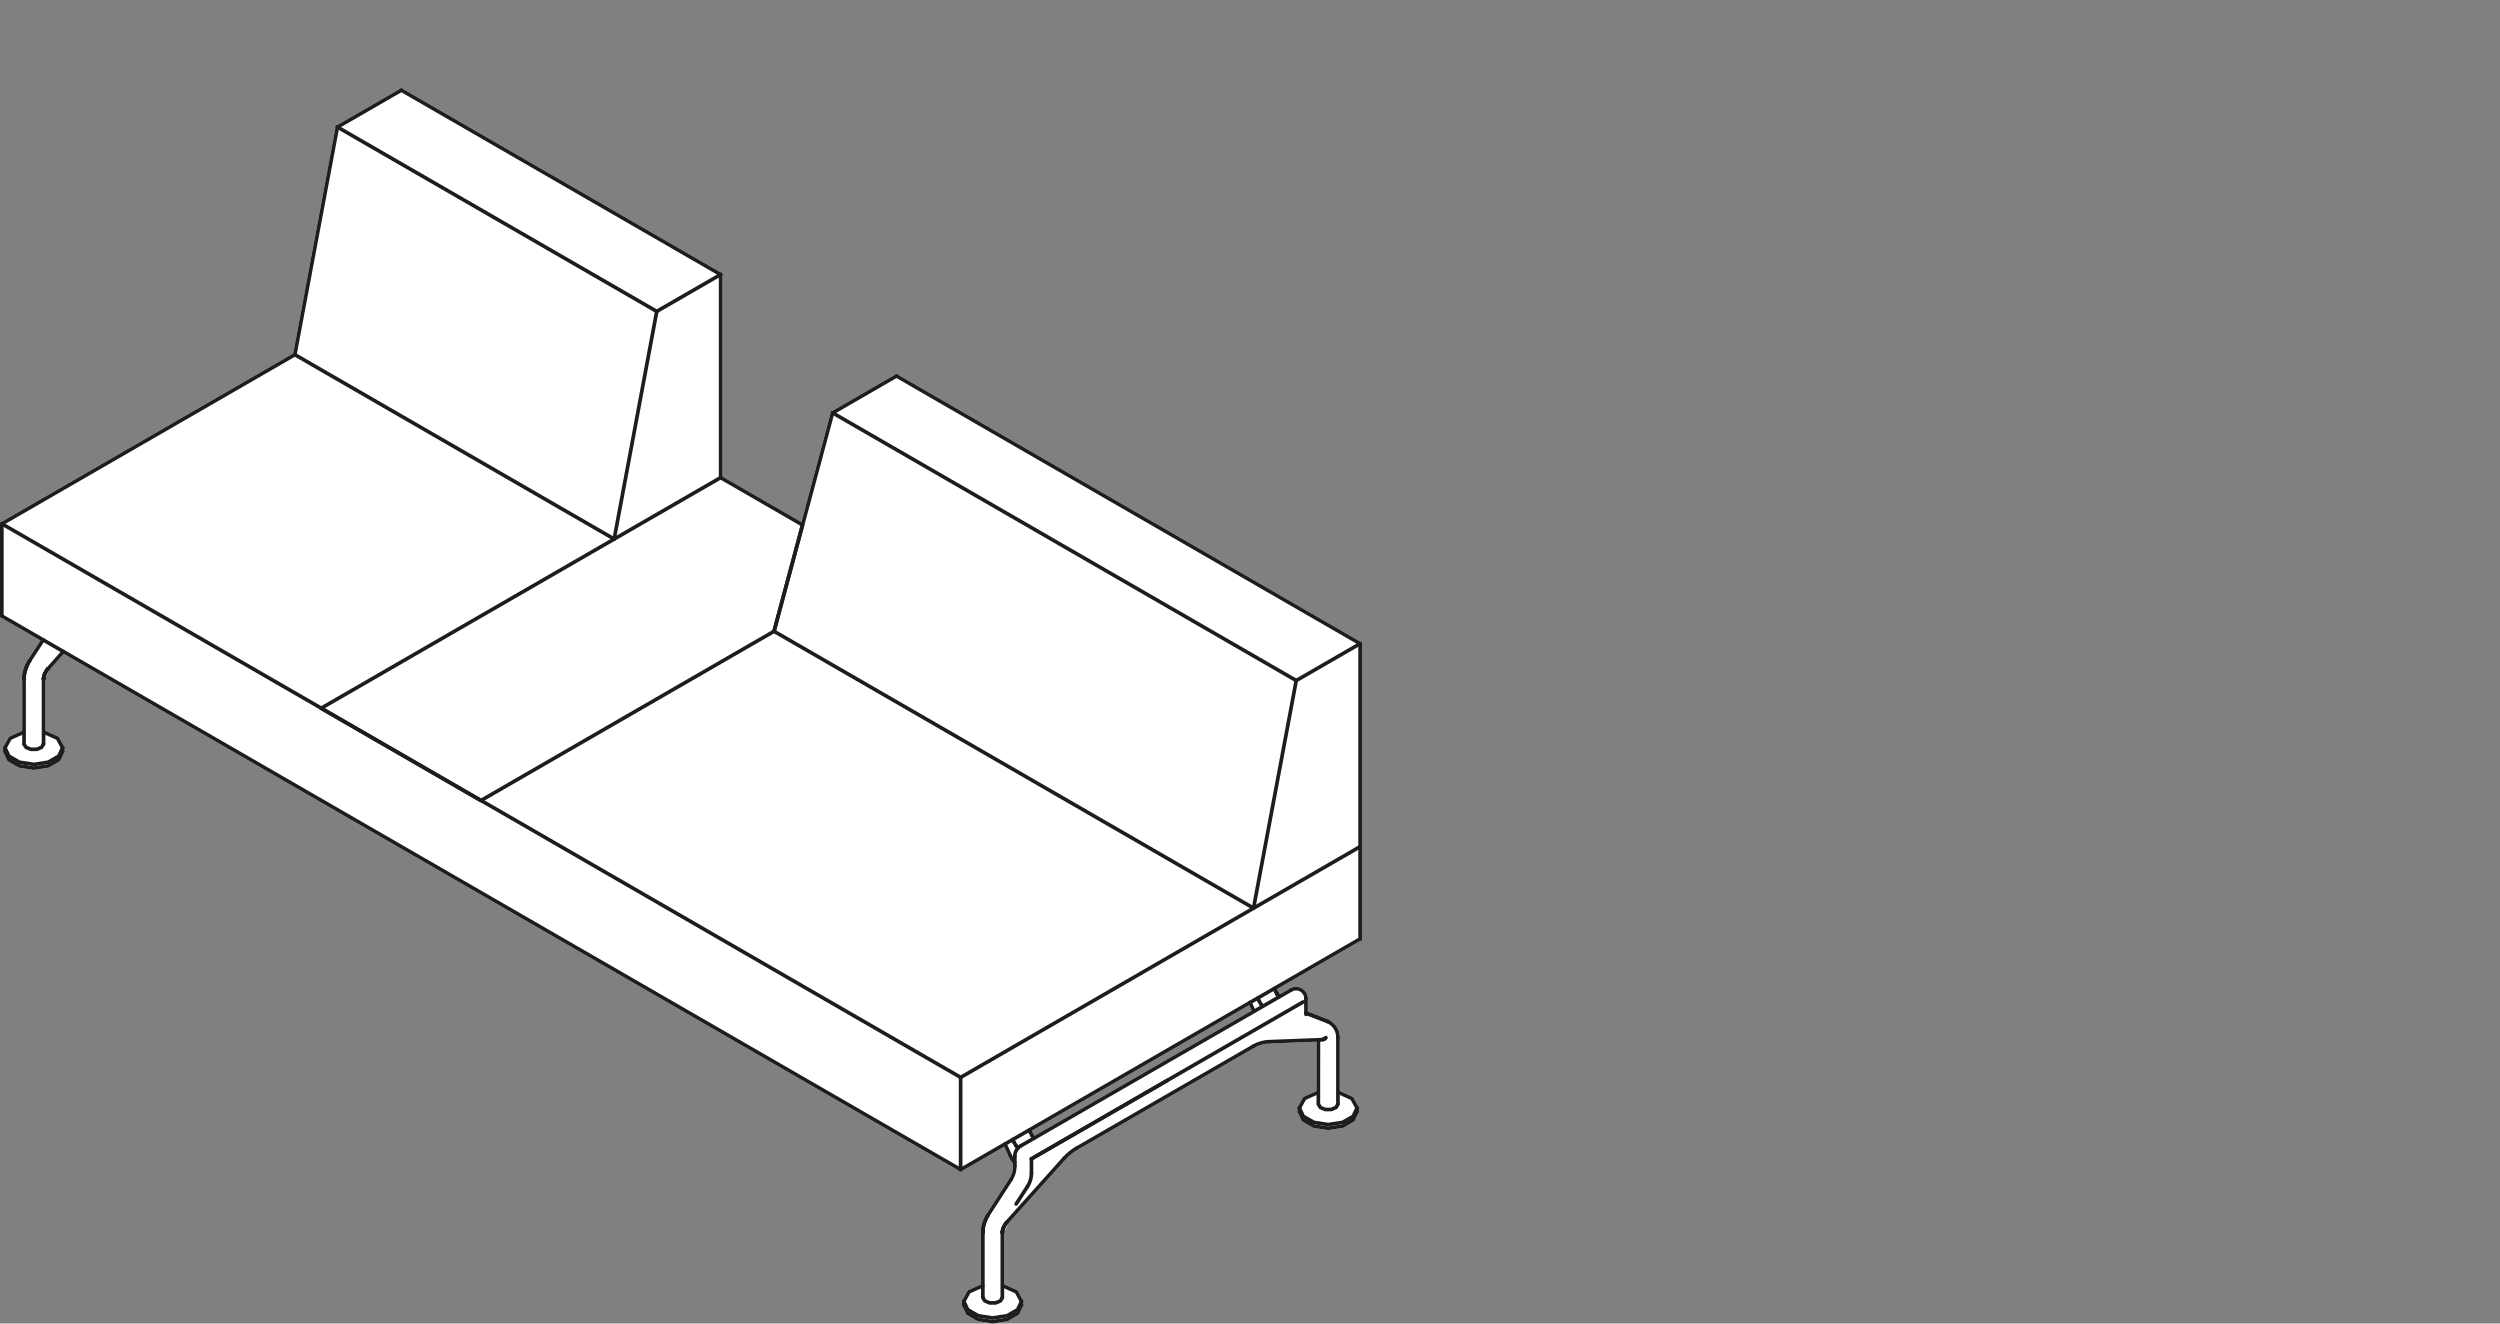 <?xml version="1.0" encoding="utf-8"?>
<!-- Generator: Adobe Illustrator 17.0.0, SVG Export Plug-In . SVG Version: 6.00 Build 0)  -->
<!DOCTYPE svg PUBLIC "-//W3C//DTD SVG 1.1//EN" "http://www.w3.org/Graphics/SVG/1.1/DTD/svg11.dtd">
<svg version="1.1" id="Livello_1" xmlns="http://www.w3.org/2000/svg" xmlns:xlink="http://www.w3.org/1999/xlink" x="0px" y="0px"
	 width="170px" height="90px" viewBox="0 0 170 90" enable-background="new 0 0 170 90" xml:space="preserve">
<rect x="0" y="0" width="170" height="90" fill="#808080" stroke="none"/>
<g>
	<path fill="#FFFFFF" d="M71.1-46.412c-0.001-0.014-0.003-0.026-0.009-0.039c-0.001-0.001,0-0.003-0.001-0.004
		c-0.001-0.003-0.005-0.003-0.006-0.005c-0.003-0.005-0.006-0.008-0.009-0.012c-0.003-0.004-0.005-0.008-0.009-0.012
		c-0.008-0.009-0.01-0.021-0.021-0.028L38.354-65.387c-0.006-0.003-0.012,0-0.018-0.002c-0.015-0.006-0.028-0.006-0.044-0.005
		c-0.016,0-0.03,0-0.045,0.006c-0.006,0.002-0.012-0.001-0.017,0.002l-4.362,2.518c-0.002,0.001-0.002,0.005-0.005,0.006
		c-0.008,0.005-0.011,0.015-0.018,0.022c-0.007,0.007-0.018,0.009-0.023,0.018c-0.003,0.005,0,0.011-0.002,0.017
		c-0.003,0.007-0.008,0.011-0.009,0.018c0,0.002-0.003,0.003-0.003,0.005l-1.453,7.768l-4.899-2.828
		c-0.039-0.021-0.086-0.021-0.125,0L0.062-42.104c-0.004,0.003-0.003,0.009-0.007,0.012c-0.01,0.007-0.018,0.014-0.026,0.024
		c-0.004,0.005-0.01,0.005-0.013,0.01c-0.006,0.01-0.001,0.021-0.004,0.032C0.009-42.016,0-42.008,0-41.996v6.296
		c0,0.006,0.006,0.01,0.007,0.016c0.002,0.016,0.009,0.028,0.017,0.042c0.008,0.015,0.015,0.027,0.029,0.038
		c0.005,0.004,0.005,0.01,0.01,0.013l2.703,1.561l-0.83,1.274c-0.354,0.544-0.418,1.169-0.421,1.207v3.677
		c-0.79,0.193-1.303,0.638-1.303,1.162v0.253c0,0.707,0.92,1.262,2.094,1.262s2.094-0.555,2.094-1.262v-0.253
		c0-0.523-0.513-0.971-1.303-1.164l-0.001-3.522c0.001-0.003,0.04-0.357,0.288-0.637l0.964-1.084L43.61-10.447
		c0.001,0.002,0,0.005,0.001,0.008c0.023,0.04,0.065,0.062,0.108,0.062c0.021,0,0.043-0.006,0.062-0.017l2.906-1.678l0.301,0.667
		c0.001,0.001,0.003,0.001,0.003,0.002c0.001,0.002,0,0.004,0.001,0.006l0.13,0.241c0.001,0.003,0.005,0.002,0.007,0.004
		c0.002,0.003,0,0.006,0.002,0.009l0.159,0.225v0.187c0,0.302-0.087,0.596-0.249,0.849c0,0,0,0-0.001,0L45.49-7.486
		c-0.448,0.691-0.382,1.262-0.38,1.271v3.542c-0.787,0.193-1.298,0.638-1.298,1.16v0.253c0,0.707,0.92,1.262,2.094,1.262
		S48-0.555,48-1.262v-0.253c0-0.523-0.515-0.974-1.308-1.166v-3.535c-0.001-0.012-0.008-0.296,0.286-0.625l3.907-4.356
		c0.229-0.255,0.497-0.472,0.795-0.645l12.091-6.979c0.297-0.173,0.636-0.271,0.98-0.283c0,0,0,0,0,0l3.259-0.127l-0.005,3.361
		c-0.785,0.194-1.294,0.637-1.294,1.158v0.254c0,0.707,0.92,1.262,2.094,1.262s2.093-0.555,2.093-1.262v-0.254
		c0-0.523-0.513-0.972-1.305-1.164v-3.659c0-0.49-0.281-0.931-0.713-1.154c-0.01-0.009-0.015-0.022-0.028-0.027l-0.771-0.301
		l-0.328-0.127l-0.341-0.133v-0.902c0-0.441-0.358-0.8-0.8-0.8c-0.141,0-0.278,0.037-0.399,0.107l-1.945,1.121l-0.169-0.377
		l6.946-4.011c0.005-0.003,0.006-0.01,0.01-0.013c0.014-0.01,0.02-0.023,0.029-0.038c0.008-0.014,0.015-0.026,0.017-0.042
		c0.001-0.006,0.007-0.01,0.007-0.016v-6.292v-13.856C71.107-46.401,71.101-46.405,71.1-46.412z M47.762-12.233
		c-0.06,0.035-0.112,0.079-0.162,0.125l-0.162-0.396l15.972-9.223l0.168,0.376L47.762-12.233z"/>
	
		<path fill="none" stroke="#1D1D1B" stroke-width="0.25" stroke-linecap="round" stroke-linejoin="round" stroke-miterlimit="2.818" d="
		M47.875-1.262c0,0.628-0.881,1.137-1.969,1.137c-1.087,0-1.968-0.509-1.968-1.137l0,0"/>
</g>
<g>
	<path fill="#FFFFFF" d="M92.608,43.753c-0.001-0.011-0.004-0.019-0.008-0.03c-0.002-0.006,0.001-0.012-0.002-0.017
		c-0.003-0.005-0.01-0.005-0.013-0.01c-0.007-0.009-0.013-0.016-0.022-0.023c-0.005-0.004-0.005-0.01-0.01-0.013L61.023,25.457
		c-0.006-0.003-0.012,0-0.018-0.002c-0.015-0.006-0.028-0.006-0.044-0.006c-0.016,0-0.03,0-0.045,0.006
		c-0.006,0.002-0.012-0.001-0.018,0.002l-4.345,2.509c-0.01,0.006-0.012,0.018-0.02,0.027c-0.008,0.008-0.02,0.009-0.026,0.019
		c-0.003,0.005,0,0.011-0.002,0.017c-0.002,0.005-0.009,0.008-0.01,0.013v0l-2,7.461l-5.366-3.098V18.667
		c0-0.006-0.006-0.01-0.007-0.016c-0.001-0.011-0.004-0.019-0.008-0.03c-0.002-0.006,0.001-0.012-0.002-0.017
		c-0.003-0.005-0.01-0.005-0.013-0.01c-0.007-0.009-0.013-0.015-0.022-0.022c-0.005-0.004-0.005-0.01-0.01-0.013L27.354,6.022
		c-0.006-0.003-0.012,0-0.018-0.002c-0.015-0.006-0.028-0.006-0.044-0.006s-0.03,0-0.045,0.006
		c-0.006,0.002-0.012-0.001-0.018,0.002l-4.347,2.509c-0.002,0.001-0.002,0.005-0.005,0.006c-0.009,0.006-0.012,0.016-0.019,0.023
		c-0.007,0.007-0.017,0.008-0.022,0.017c-0.003,0.005,0,0.011-0.002,0.017c-0.003,0.006-0.008,0.011-0.009,0.018
		c0,0.002-0.003,0.003-0.003,0.005l-2.885,15.42L0.063,35.509c-0.005,0.003-0.006,0.01-0.01,0.013
		c-0.009,0.007-0.015,0.013-0.022,0.022c-0.004,0.005-0.01,0.005-0.014,0.01c-0.003,0.005,0,0.011-0.002,0.017
		c-0.004,0.01-0.006,0.019-0.008,0.03C0.006,35.607,0,35.611,0,35.617v6.273c0,0.006,0.006,0.01,0.007,0.016
		c0.002,0.016,0.009,0.028,0.018,0.042c0.008,0.014,0.015,0.027,0.028,0.037c0.005,0.004,0.005,0.01,0.01,0.013l2.693,1.555
		l-0.826,1.269c-0.002,0.003,0,0.007-0.002,0.011c0,0.001-0.001,0.001-0.001,0.001l-0.037,0.063c0,0,0,0,0,0l-0.047,0.07
		c-0.002,0.003,0,0.007-0.002,0.01c-0.002,0.003-0.006,0.004-0.008,0.007L1.798,45.06l-0.037,0.063
		c-0.001,0.002,0,0.004-0.001,0.006c-0.001,0.002-0.004,0.002-0.005,0.004l-0.036,0.076c-0.001,0.001,0,0.003,0,0.004
		c-0.001,0.002-0.003,0.002-0.003,0.003l-0.029,0.076c-0.001,0.002,0.001,0.005,0,0.007c-0.002,0.003-0.006,0.004-0.007,0.008
		L1.652,45.39l-0.029,0.083c0,0.001,0,0.002,0,0.002c0,0.001-0.002,0.001-0.002,0.002l-0.023,0.076L1.574,45.63
		c-0.001,0.002,0.001,0.004,0.001,0.006c0,0.002-0.003,0.002-0.003,0.004l-0.018,0.082c0,0.002,0.001,0.003,0.001,0.004
		c0,0.002-0.002,0.002-0.002,0.004l-0.012,0.076l-0.012,0.077L1.517,45.96c-0.001,0.003,0.003,0.006,0.002,0.009
		c0,0.003-0.004,0.006-0.004,0.009v0.032l0,0.002c-0.001,0.005-0.006,0.008-0.006,0.014v0.063v0.035v0.041v0.035v3.496l-0.871,0.386
		c-0.025,0.011-0.046,0.03-0.059,0.055l-0.354,0.649c-0.002,0.003,0,0.007-0.001,0.01c-0.004,0.01-0.004,0.019-0.006,0.029
		c-0.001,0.008-0.009,0.013-0.009,0.021V51.1c0,0.01,0.008,0.016,0.011,0.025c0.002,0.009-0.003,0.018,0.001,0.027l0.263,0.566
		c0.011,0.023,0.028,0.043,0.051,0.056l0.718,0.415c0.013,0.008,0.028,0.013,0.043,0.016l0.981,0.15
		c0.006,0.001,0.013,0.002,0.019,0.002s0.013-0.001,0.019-0.002l0.981-0.15c0.015-0.003,0.03-0.008,0.043-0.016l0.718-0.415
		c0.022-0.013,0.04-0.032,0.051-0.056l0.263-0.566c0.004-0.009-0.001-0.018,0.001-0.027c0.002-0.009,0.011-0.015,0.011-0.025v-0.252
		c0-0.008-0.007-0.013-0.009-0.021c-0.002-0.011-0.001-0.02-0.006-0.029c-0.001-0.003,0.001-0.007-0.001-0.01l-0.347-0.644
		C4.01,50.121,3.99,50.102,3.965,50.09l-0.878-0.398v-3.485v-0.034l0.004-0.031c0-0.002-0.002-0.004-0.002-0.006
		c0-0.002,0.002-0.002,0.002-0.004l0.003-0.032l0.256-0.546c0-0.001,0-0.002,0-0.002c0.006-0.005,0.015-0.003,0.021-0.009l0.96-1.08
		l60.928,35.179c0.02,0.011,0.041,0.017,0.062,0.017s0.043-0.006,0.062-0.017l2.895-1.672l0.3,0.663
		c0.001,0.001,0.003,0.001,0.003,0.002c0.001,0.002,0,0.004,0.001,0.006l0.13,0.241c0.001,0.003,0.005,0.002,0.007,0.004
		c0.002,0.003,0,0.006,0.002,0.009l0.158,0.223v0.188c0,0.301-0.086,0.593-0.249,0.845l-1.545,2.387
		c-0.001,0.001,0,0.003-0.001,0.005c-0.001,0.002-0.004,0.002-0.005,0.004l-0.041,0.076c0,0,0,0.001,0,0.001l-0.039,0.066
		c0,0.001,0,0.001,0,0.002c-0.001,0.001-0.002,0.001-0.003,0.002l-0.041,0.076c-0.001,0.001,0,0.003,0,0.005
		c-0.001,0.001-0.002,0.001-0.003,0.002l-0.035,0.076c-0.001,0.002,0,0.003,0,0.005c-0.001,0.001-0.002,0.002-0.003,0.003
		l-0.029,0.076c-0.001,0.002,0.001,0.004,0,0.006c-0.002,0.004-0.006,0.005-0.008,0.009l-0.029,0.082c0,0,0,0,0,0.001l-0.028,0.075
		c-0.001,0.002,0.001,0.004,0,0.006c-0.001,0.002-0.003,0.002-0.003,0.004l-0.023,0.082c0,0,0,0,0,0l-0.022,0.073
		c0,0.001,0.001,0.003,0,0.004c-0.001,0.002-0.003,0.003-0.003,0.005l-0.018,0.076c0,0.002,0.001,0.004,0.001,0.006
		c0,0.002-0.003,0.003-0.003,0.005l-0.012,0.081c0,0,0,0,0,0l-0.012,0.077l-0.012,0.076c-0.001,0.004,0.003,0.006,0.003,0.01
		c0,0.003-0.004,0.005-0.004,0.009v0.025l-0.006,0.076c0,0.002,0.002,0.003,0.002,0.005c0,0.002-0.002,0.003-0.002,0.004v0.029
		v0.041v0.041v3.496l-0.866,0.385c-0.025,0.011-0.046,0.03-0.059,0.055L65.43,88.43c-0.002,0.003,0,0.006-0.001,0.009
		c-0.005,0.01-0.004,0.019-0.006,0.03c-0.001,0.008-0.009,0.013-0.009,0.021v0.253c0,0.01,0.008,0.016,0.011,0.026
		c0.002,0.009-0.003,0.018,0.001,0.027l0.264,0.566c0.011,0.023,0.028,0.043,0.051,0.056l0.718,0.414
		c0.014,0.008,0.028,0.013,0.043,0.015l0.98,0.152C67.488,89.999,67.494,90,67.501,90s0.013-0.001,0.02-0.002l0.981-0.152
		c0.015-0.002,0.029-0.007,0.043-0.015l0.718-0.414c0.022-0.013,0.04-0.032,0.051-0.056l0.263-0.566
		c0.004-0.009-0.001-0.018,0.001-0.027c0.002-0.009,0.011-0.016,0.011-0.026v-0.253c0-0.008-0.007-0.013-0.009-0.021
		c-0.002-0.01-0.001-0.019-0.005-0.029c-0.001-0.003,0.001-0.007-0.001-0.01l-0.347-0.643c-0.014-0.023-0.034-0.043-0.059-0.055
		l-0.883-0.4v-3.481v-0.03l0.005-0.034c0-0.001-0.001-0.002-0.001-0.004l0.293-0.613l3.882-4.329
		c0.23-0.256,0.496-0.472,0.792-0.642l12.048-6.956c0.297-0.171,0.635-0.269,0.977-0.282l3.247-0.126l-0.005,3.357l-0.862,0.384
		c-0.025,0.011-0.046,0.03-0.059,0.055l-0.354,0.649c-0.002,0.003,0,0.006-0.001,0.009c-0.005,0.01-0.004,0.019-0.006,0.03
		c-0.001,0.008-0.009,0.013-0.009,0.021v0.252c0,0.01,0.008,0.016,0.011,0.026c0.002,0.009-0.003,0.018,0.001,0.027l0.263,0.566
		c0.011,0.023,0.028,0.043,0.051,0.056l0.718,0.414c0.014,0.008,0.028,0.013,0.043,0.015l0.98,0.152
		c0.007,0.001,0.013,0.002,0.02,0.002s0.013-0.001,0.02-0.002l0.981-0.152c0.015-0.002,0.029-0.007,0.043-0.015l0.718-0.414
		c0.022-0.013,0.04-0.032,0.051-0.056l0.263-0.566c0.004-0.009-0.001-0.018,0.001-0.027c0.002-0.009,0.011-0.016,0.011-0.026V75.34
		c0-0.008-0.007-0.013-0.009-0.021c-0.002-0.01-0.001-0.019-0.005-0.029c-0.001-0.003,0.001-0.007-0.001-0.01l-0.347-0.644
		c-0.014-0.023-0.034-0.043-0.059-0.055l-0.881-0.399v-3.65c0-0.488-0.279-0.927-0.71-1.15c-0.01-0.009-0.015-0.022-0.029-0.027
		l-1.435-0.558V67.9c0-0.439-0.358-0.798-0.798-0.798c-0.14,0-0.277,0.037-0.398,0.106l-0.716,0.413l-0.033-0.043l-0.078-0.127
		c-0.001-0.001-0.003-0.001-0.004-0.003l-0.058-0.113c0,0,0-0.001,0-0.001l-0.031-0.069l5.736-3.312
		c0.005-0.003,0.006-0.01,0.01-0.013c0.014-0.01,0.02-0.023,0.029-0.038c0.008-0.014,0.015-0.026,0.017-0.042
		c0.001-0.006,0.007-0.01,0.007-0.016V57.57V43.769C92.614,43.762,92.609,43.759,92.608,43.753z M70.348,77.233l-0.073-0.096
		l-0.092-0.179c0,0,0-0.001,0-0.001l-0.03-0.067l14.79-8.542l0.167,0.374L70.348,77.233z"/>
	<g id="INSERT_60_">
		<g id="LINE_3339_">
			
				<line fill="none" stroke="#1D1D1B" stroke-width="0.25" stroke-linecap="round" stroke-linejoin="round" stroke-miterlimit="10" x1="2.034" y1="44.892" x2="2.933" y2="43.511"/>
		</g>
		<g id="LINE_3340_">
			
				<line fill="none" stroke="#1D1D1B" stroke-width="0.25" stroke-linecap="round" stroke-linejoin="round" stroke-miterlimit="10" x1="1.635" y1="46.201" x2="1.635" y2="46.166"/>
		</g>
		<g id="LINE_3341_">
			
				<line fill="none" stroke="#1D1D1B" stroke-width="0.25" stroke-linecap="round" stroke-linejoin="round" stroke-miterlimit="10" x1="1.635" y1="46.166" x2="1.635" y2="46.09"/>
		</g>
		<g id="LINE_3342_">
			
				<line fill="none" stroke="#1D1D1B" stroke-width="0.25" stroke-linecap="round" stroke-linejoin="round" stroke-miterlimit="10" x1="1.77" y1="45.432" x2="1.74" y2="45.514"/>
		</g>
		<g id="LINE_3343_">
			
				<line fill="none" stroke="#1D1D1B" stroke-width="0.25" stroke-linecap="round" stroke-linejoin="round" stroke-miterlimit="10" x1="1.87" y1="45.185" x2="1.834" y2="45.262"/>
		</g>
		<g id="LINE_3344_">
			
				<line fill="none" stroke="#1D1D1B" stroke-width="0.25" stroke-linecap="round" stroke-linejoin="round" stroke-miterlimit="10" x1="1.799" y1="45.35" x2="1.805" y2="45.338"/>
		</g>
		<g id="LINE_3345_">
			
				<line fill="none" stroke="#1D1D1B" stroke-width="0.25" stroke-linecap="round" stroke-linejoin="round" stroke-miterlimit="10" x1="1.799" y1="45.35" x2="1.77" y2="45.432"/>
		</g>
		<g id="LINE_3346_">
			
				<line fill="none" stroke="#1D1D1B" stroke-width="0.25" stroke-linecap="round" stroke-linejoin="round" stroke-miterlimit="10" x1="1.87" y1="45.185" x2="1.911" y2="45.115"/>
		</g>
		<g id="LINE_3347_">
			
				<line fill="none" stroke="#1D1D1B" stroke-width="0.25" stroke-linecap="round" stroke-linejoin="round" stroke-miterlimit="10" x1="1.946" y1="45.039" x2="1.911" y2="45.115"/>
		</g>
		<g id="LINE_3348_">
			
				<line fill="none" stroke="#1D1D1B" stroke-width="0.25" stroke-linecap="round" stroke-linejoin="round" stroke-miterlimit="10" x1="2.034" y1="44.898" x2="1.993" y2="44.968"/>
		</g>
		<g id="LINE_3349_">
			
				<line fill="none" stroke="#1D1D1B" stroke-width="0.25" stroke-linecap="round" stroke-linejoin="round" stroke-miterlimit="10" x1="1.946" y1="45.039" x2="1.993" y2="44.968"/>
		</g>
		<g id="LINE_3350_">
			
				<line fill="none" stroke="#1D1D1B" stroke-width="0.25" stroke-linecap="round" stroke-linejoin="round" stroke-miterlimit="10" x1="1.635" y1="46.166" x2="1.635" y2="46.125"/>
		</g>
		<g id="LINE_3351_">
			
				<line fill="none" stroke="#1D1D1B" stroke-width="0.25" stroke-linecap="round" stroke-linejoin="round" stroke-miterlimit="10" x1="1.64" y1="46.014" x2="1.635" y2="46.09"/>
		</g>
		<g id="LINE_3352_">
			
				<line fill="none" stroke="#1D1D1B" stroke-width="0.25" stroke-linecap="round" stroke-linejoin="round" stroke-miterlimit="10" x1="1.64" y1="45.978" x2="1.64" y2="46.014"/>
		</g>
		<g id="LINE_3353_">
			
				<line fill="none" stroke="#1D1D1B" stroke-width="0.25" stroke-linecap="round" stroke-linejoin="round" stroke-miterlimit="10" x1="1.652" y1="45.902" x2="1.64" y2="45.978"/>
		</g>
		<g id="LINE_3354_">
			
				<line fill="none" stroke="#1D1D1B" stroke-width="0.25" stroke-linecap="round" stroke-linejoin="round" stroke-miterlimit="10" x1="1.664" y1="45.826" x2="1.652" y2="45.902"/>
		</g>
		<g id="LINE_3355_">
			
				<line fill="none" stroke="#1D1D1B" stroke-width="0.25" stroke-linecap="round" stroke-linejoin="round" stroke-miterlimit="10" x1="1.676" y1="45.749" x2="1.664" y2="45.826"/>
		</g>
		<g id="LINE_3356_">
			
				<line fill="none" stroke="#1D1D1B" stroke-width="0.25" stroke-linecap="round" stroke-linejoin="round" stroke-miterlimit="10" x1="1.693" y1="45.667" x2="1.676" y2="45.749"/>
		</g>
		<g id="LINE_3357_">
			
				<line fill="none" stroke="#1D1D1B" stroke-width="0.25" stroke-linecap="round" stroke-linejoin="round" stroke-miterlimit="10" x1="1.717" y1="45.591" x2="1.693" y2="45.667"/>
		</g>
		<g id="LINE_3358_">
			
				<line fill="none" stroke="#1D1D1B" stroke-width="0.25" stroke-linecap="round" stroke-linejoin="round" stroke-miterlimit="10" x1="1.717" y1="45.591" x2="1.74" y2="45.514"/>
		</g>
		<g id="LINE_3359_">
			
				<line fill="none" stroke="#1D1D1B" stroke-width="0.25" stroke-linecap="round" stroke-linejoin="round" stroke-miterlimit="10" x1="1.805" y1="45.338" x2="1.834" y2="45.262"/>
		</g>
		<g id="LINE_3360_">
			
				<line fill="none" stroke="#1D1D1B" stroke-width="0.25" stroke-linecap="round" stroke-linejoin="round" stroke-miterlimit="10" x1="1.635" y1="46.026" x2="1.635" y2="50.592"/>
		</g>
		<g id="LINE_3361_">
			
				<line fill="none" stroke="#1D1D1B" stroke-width="0.25" stroke-linecap="round" stroke-linejoin="round" stroke-miterlimit="10" x1="2.962" y1="46.166" x2="2.962" y2="50.592"/>
		</g>
		<g id="LINE_3362_">
			
				<line fill="none" stroke="#1D1D1B" stroke-width="0.25" stroke-linecap="round" stroke-linejoin="round" stroke-miterlimit="10" x1="2.968" y1="46.125" x2="2.968" y2="46.113"/>
		</g>
		<g id="LINE_3363_">
			
				<line fill="none" stroke="#1D1D1B" stroke-width="0.25" stroke-linecap="round" stroke-linejoin="round" stroke-miterlimit="10" x1="2.962" y1="46.166" x2="2.962" y2="46.16"/>
		</g>
		<g id="LINE_3364_">
			
				<line fill="none" stroke="#1D1D1B" stroke-width="0.25" stroke-linecap="round" stroke-linejoin="round" stroke-miterlimit="10" x1="2.962" y1="46.166" x2="2.968" y2="46.125"/>
		</g>
		<g id="LINE_3365_">
			
				<line fill="none" stroke="#1D1D1B" stroke-width="0.25" stroke-linecap="round" stroke-linejoin="round" stroke-miterlimit="10" x1="3.238" y1="45.502" x2="3.267" y2="45.467"/>
		</g>
		<g id="LINE_3366_">
			
				<line fill="none" stroke="#1D1D1B" stroke-width="0.25" stroke-linecap="round" stroke-linejoin="round" stroke-miterlimit="10" x1="3.179" y1="45.585" x2="3.209" y2="45.538"/>
		</g>
		<g id="LINE_3367_">
			
				<line fill="none" stroke="#1D1D1B" stroke-width="0.25" stroke-linecap="round" stroke-linejoin="round" stroke-miterlimit="10" x1="3.209" y1="45.538" x2="3.244" y2="45.497"/>
		</g>
		<g id="LINE_3368_">
			
				<line fill="none" stroke="#1D1D1B" stroke-width="0.25" stroke-linecap="round" stroke-linejoin="round" stroke-miterlimit="10" x1="3.244" y1="45.497" x2="3.238" y2="45.508"/>
		</g>
		<g id="LINE_3369_">
			
				<line fill="none" stroke="#1D1D1B" stroke-width="0.25" stroke-linecap="round" stroke-linejoin="round" stroke-miterlimit="10" x1="3.144" y1="45.632" x2="3.179" y2="45.585"/>
		</g>
		<g id="LINE_3370_">
			
				<line fill="none" stroke="#1D1D1B" stroke-width="0.25" stroke-linecap="round" stroke-linejoin="round" stroke-miterlimit="10" x1="3.115" y1="45.685" x2="3.144" y2="45.632"/>
		</g>
		<g id="LINE_3371_">
			
				<line fill="none" stroke="#1D1D1B" stroke-width="0.25" stroke-linecap="round" stroke-linejoin="round" stroke-miterlimit="10" x1="3.115" y1="45.685" x2="3.091" y2="45.732"/>
		</g>
		<g id="LINE_3372_">
			
				<line fill="none" stroke="#1D1D1B" stroke-width="0.25" stroke-linecap="round" stroke-linejoin="round" stroke-miterlimit="10" x1="3.091" y1="45.732" x2="3.062" y2="45.784"/>
		</g>
		<g id="LINE_3373_">
			
				<line fill="none" stroke="#1D1D1B" stroke-width="0.25" stroke-linecap="round" stroke-linejoin="round" stroke-miterlimit="10" x1="3.062" y1="45.784" x2="3.038" y2="45.837"/>
		</g>
		<g id="LINE_3374_">
			
				<line fill="none" stroke="#1D1D1B" stroke-width="0.25" stroke-linecap="round" stroke-linejoin="round" stroke-miterlimit="10" x1="3.038" y1="45.837" x2="3.044" y2="45.826"/>
		</g>
		<g id="LINE_3375_">
			
				<line fill="none" stroke="#1D1D1B" stroke-width="0.25" stroke-linecap="round" stroke-linejoin="round" stroke-miterlimit="10" x1="3.027" y1="45.873" x2="3.038" y2="45.837"/>
		</g>
		<g id="LINE_3376_">
			
				<line fill="none" stroke="#1D1D1B" stroke-width="0.25" stroke-linecap="round" stroke-linejoin="round" stroke-miterlimit="10" x1="3.009" y1="45.925" x2="3.027" y2="45.873"/>
		</g>
		<g id="LINE_3377_">
			
				<line fill="none" stroke="#1D1D1B" stroke-width="0.25" stroke-linecap="round" stroke-linejoin="round" stroke-miterlimit="10" x1="3.009" y1="45.925" x2="2.991" y2="45.972"/>
		</g>
		<g id="LINE_3378_">
			
				<line fill="none" stroke="#1D1D1B" stroke-width="0.25" stroke-linecap="round" stroke-linejoin="round" stroke-miterlimit="10" x1="2.991" y1="45.972" x2="2.98" y2="46.019"/>
		</g>
		<g id="LINE_3379_">
			
				<line fill="none" stroke="#1D1D1B" stroke-width="0.25" stroke-linecap="round" stroke-linejoin="round" stroke-miterlimit="10" x1="2.98" y1="46.019" x2="2.974" y2="46.066"/>
		</g>
		<g id="LINE_3380_">
			
				<line fill="none" stroke="#1D1D1B" stroke-width="0.25" stroke-linecap="round" stroke-linejoin="round" stroke-miterlimit="10" x1="2.974" y1="46.066" x2="2.968" y2="46.119"/>
		</g>
		<g id="LINE_3381_">
			
				<line fill="none" stroke="#1D1D1B" stroke-width="0.25" stroke-linecap="round" stroke-linejoin="round" stroke-miterlimit="10" x1="2.968" y1="46.119" x2="2.968" y2="46.084"/>
		</g>
		<g id="LINE_3382_">
			
				<line fill="none" stroke="#1D1D1B" stroke-width="0.25" stroke-linecap="round" stroke-linejoin="round" stroke-miterlimit="10" x1="2.962" y1="46.166" x2="2.962" y2="46.207"/>
		</g>
		<g id="LINE_3383_">
			
				<line fill="none" stroke="#1D1D1B" stroke-width="0.25" stroke-linecap="round" stroke-linejoin="round" stroke-miterlimit="10" x1="3.279" y1="45.461" x2="4.307" y2="44.304"/>
		</g>
		<g id="LINE_3384_">
			
				<line fill="none" stroke="#1D1D1B" stroke-width="0.25" stroke-linecap="round" stroke-linejoin="round" stroke-miterlimit="10" x1="65.323" y1="79.535" x2="0.125" y2="41.89"/>
		</g>
		<g id="LINE_3385_">
			
				<line fill="none" stroke="#1D1D1B" stroke-width="0.25" stroke-linecap="round" stroke-linejoin="round" stroke-miterlimit="10" x1="0.125" y1="41.89" x2="0.125" y2="35.617"/>
		</g>
		<g id="LINE_3386_">
			
				<line fill="none" stroke="#1D1D1B" stroke-width="0.25" stroke-linecap="round" stroke-linejoin="round" stroke-miterlimit="10" x1="0.125" y1="35.617" x2="20.049" y2="24.116"/>
		</g>
		<g id="LINE_3387_">
			
				<line fill="none" stroke="#1D1D1B" stroke-width="0.25" stroke-linecap="round" stroke-linejoin="round" stroke-miterlimit="10" x1="65.323" y1="73.262" x2="0.125" y2="35.617"/>
		</g>
		<g id="LINE_3388_">
			
				<line fill="none" stroke="#1D1D1B" stroke-width="0.25" stroke-linecap="round" stroke-linejoin="round" stroke-miterlimit="10" x1="22.944" y1="8.639" x2="44.659" y2="21.175"/>
		</g>
		<g id="LINE_3389_">
			
				<line fill="none" stroke="#1D1D1B" stroke-width="0.25" stroke-linecap="round" stroke-linejoin="round" stroke-miterlimit="10" x1="20.049" y1="24.116" x2="22.944" y2="8.639"/>
		</g>
		<g id="LINE_3390_">
			
				<line fill="none" stroke="#1D1D1B" stroke-width="0.25" stroke-linecap="round" stroke-linejoin="round" stroke-miterlimit="10" x1="41.764" y1="36.654" x2="20.049" y2="24.116"/>
		</g>
		<g id="LINE_3391_">
			
				<line fill="none" stroke="#1D1D1B" stroke-width="0.25" stroke-linecap="round" stroke-linejoin="round" stroke-miterlimit="10" x1="27.291" y1="6.131" x2="49.004" y2="18.667"/>
		</g>
		<g id="LINE_3392_">
			
				<line fill="none" stroke="#1D1D1B" stroke-width="0.25" stroke-linecap="round" stroke-linejoin="round" stroke-miterlimit="10" x1="22.944" y1="8.639" x2="27.291" y2="6.131"/>
		</g>
		<g id="POLYLINE_342_">
			
				<polyline fill="none" stroke="#1D1D1B" stroke-width="0.25" stroke-linecap="round" stroke-linejoin="round" stroke-miterlimit="10" points="
				4.26,50.847 3.997,51.414 3.279,51.829 2.298,51.98 1.317,51.829 0.599,51.414 0.337,50.847 			"/>
		</g>
		<g id="POLYLINE_343_">
			
				<polyline fill="none" stroke="#1D1D1B" stroke-width="0.25" stroke-linecap="round" stroke-linejoin="round" stroke-miterlimit="10" points="
				1.623,49.784 0.69,50.199 0.337,50.847 			"/>
		</g>
		<g id="POLYLINE_344_">
			
				<polyline fill="none" stroke="#1D1D1B" stroke-width="0.25" stroke-linecap="round" stroke-linejoin="round" stroke-miterlimit="10" points="
				4.26,50.847 3.913,50.204 2.995,49.788 			"/>
		</g>
		<g id="POLYLINE_345_">
			
				<polyline fill="none" stroke="#1D1D1B" stroke-width="0.25" stroke-linecap="round" stroke-linejoin="round" stroke-miterlimit="10" points="
				2.957,50.592 2.831,50.816 2.5,50.954 2.092,50.954 1.761,50.816 1.635,50.592 			"/>
		</g>
		<g id="LINE_3393_">
			
				<line fill="none" stroke="#1D1D1B" stroke-width="0.25" stroke-linecap="round" stroke-linejoin="round" stroke-miterlimit="10" x1="0.337" y1="50.847" x2="0.337" y2="51.1"/>
		</g>
		<g id="LINE_3394_">
			
				<line fill="none" stroke="#1D1D1B" stroke-width="0.25" stroke-linecap="round" stroke-linejoin="round" stroke-miterlimit="10" x1="4.26" y1="50.847" x2="4.26" y2="51.1"/>
		</g>
		<g id="POLYLINE_346_">
			
				<polyline fill="none" stroke="#1D1D1B" stroke-width="0.25" stroke-linecap="round" stroke-linejoin="round" stroke-miterlimit="10" points="
				4.26,51.1 3.997,51.666 3.279,52.081 2.298,52.233 1.317,52.081 0.599,51.666 0.337,51.1 			"/>
		</g>
		<g id="LINE_3395_">
			
				<line fill="none" stroke="#1D1D1B" stroke-width="0.25" stroke-linecap="round" stroke-linejoin="round" stroke-miterlimit="10" x1="65.323" y1="73.262" x2="92.489" y2="57.571"/>
		</g>
		<g id="LINE_3396_">
			
				<line fill="none" stroke="#1D1D1B" stroke-width="0.25" stroke-linecap="round" stroke-linejoin="round" stroke-miterlimit="10" x1="65.323" y1="79.535" x2="65.323" y2="73.262"/>
		</g>
		<g id="LINE_3397_">
			
				<line fill="none" stroke="#1D1D1B" stroke-width="0.25" stroke-linecap="round" stroke-linejoin="round" stroke-miterlimit="10" x1="92.489" y1="63.846" x2="65.323" y2="79.535"/>
		</g>
		<g id="LINE_3398_">
			
				<line fill="none" stroke="#1D1D1B" stroke-width="0.25" stroke-linecap="round" stroke-linejoin="round" stroke-miterlimit="10" x1="92.489" y1="63.846" x2="92.489" y2="57.571"/>
		</g>
		<g id="INSERT_58_">
			<g id="ARC_154_">
				
					<path fill="none" stroke="#1D1D1B" stroke-width="0.25" stroke-linecap="round" stroke-linejoin="round" stroke-miterlimit="10" d="
					M88.806,67.9c0-0.371-0.301-0.673-0.673-0.673c-0.118,0-0.234,0.031-0.336,0.09"/>
			</g>
			<g id="ARC_155_">
				
					<path fill="none" stroke="#1D1D1B" stroke-width="0.25" stroke-linecap="round" stroke-linejoin="round" stroke-miterlimit="10" d="
					M69.413,77.917c-0.252,0.145-0.407,0.414-0.407,0.704"/>
			</g>
			<g id="LINE_3399_">
				
					<line fill="none" stroke="#1D1D1B" stroke-width="0.25" stroke-linecap="round" stroke-linejoin="round" stroke-miterlimit="10" x1="87.798" y1="67.317" x2="69.413" y2="77.917"/>
			</g>
			<g id="ARC_156_">
				
					<path fill="none" stroke="#1D1D1B" stroke-width="0.25" stroke-linecap="round" stroke-linejoin="round" stroke-miterlimit="10" d="
					M68.736,80.22c0.176-0.272,0.27-0.59,0.27-0.914"/>
			</g>
			<g id="LINE_3400_">
				
					<line fill="none" stroke="#1D1D1B" stroke-width="0.25" stroke-linecap="round" stroke-linejoin="round" stroke-miterlimit="10" x1="69.006" y1="78.621" x2="69.006" y2="79.306"/>
			</g>
			<g id="LINE_3401_">
				
					<line fill="none" stroke="#1D1D1B" stroke-width="0.25" stroke-linecap="round" stroke-linejoin="round" stroke-miterlimit="10" x1="67.191" y1="82.607" x2="68.736" y2="80.22"/>
			</g>
			<g id="LINE_3402_">
				
					<line fill="none" stroke="#1D1D1B" stroke-width="0.25" stroke-linecap="round" stroke-linejoin="round" stroke-miterlimit="10" x1="66.833" y1="83.846" x2="66.833" y2="83.805"/>
			</g>
			<g id="LINE_3403_">
				
					<line fill="none" stroke="#1D1D1B" stroke-width="0.25" stroke-linecap="round" stroke-linejoin="round" stroke-miterlimit="10" x1="66.833" y1="83.805" x2="66.833" y2="83.735"/>
			</g>
			<g id="LINE_3404_">
				
					<line fill="none" stroke="#1D1D1B" stroke-width="0.25" stroke-linecap="round" stroke-linejoin="round" stroke-miterlimit="10" x1="66.968" y1="83.077" x2="66.938" y2="83.153"/>
			</g>
			<g id="LINE_3405_">
				
					<line fill="none" stroke="#1D1D1B" stroke-width="0.25" stroke-linecap="round" stroke-linejoin="round" stroke-miterlimit="10" x1="67.068" y1="82.83" x2="67.032" y2="82.906"/>
			</g>
			<g id="LINE_3406_">
				
					<line fill="none" stroke="#1D1D1B" stroke-width="0.25" stroke-linecap="round" stroke-linejoin="round" stroke-miterlimit="10" x1="66.997" y1="82.994" x2="67.003" y2="82.983"/>
			</g>
			<g id="LINE_3407_">
				
					<line fill="none" stroke="#1D1D1B" stroke-width="0.25" stroke-linecap="round" stroke-linejoin="round" stroke-miterlimit="10" x1="66.997" y1="82.994" x2="66.968" y2="83.077"/>
			</g>
			<g id="LINE_3408_">
				
					<line fill="none" stroke="#1D1D1B" stroke-width="0.25" stroke-linecap="round" stroke-linejoin="round" stroke-miterlimit="10" x1="67.068" y1="82.83" x2="67.109" y2="82.753"/>
			</g>
			<g id="LINE_3409_">
				
					<line fill="none" stroke="#1D1D1B" stroke-width="0.25" stroke-linecap="round" stroke-linejoin="round" stroke-miterlimit="10" x1="67.15" y1="82.683" x2="67.109" y2="82.753"/>
			</g>
			<g id="LINE_3410_">
				
					<line fill="none" stroke="#1D1D1B" stroke-width="0.25" stroke-linecap="round" stroke-linejoin="round" stroke-miterlimit="10" x1="67.15" y1="82.683" x2="67.191" y2="82.607"/>
			</g>
			<g id="LINE_3411_">
				
					<line fill="none" stroke="#1D1D1B" stroke-width="0.25" stroke-linecap="round" stroke-linejoin="round" stroke-miterlimit="10" x1="66.833" y1="83.805" x2="66.833" y2="83.764"/>
			</g>
			<g id="LINE_3412_">
				
					<line fill="none" stroke="#1D1D1B" stroke-width="0.25" stroke-linecap="round" stroke-linejoin="round" stroke-miterlimit="10" x1="66.839" y1="83.658" x2="66.833" y2="83.735"/>
			</g>
			<g id="LINE_3413_">
				
					<line fill="none" stroke="#1D1D1B" stroke-width="0.25" stroke-linecap="round" stroke-linejoin="round" stroke-miterlimit="10" x1="66.839" y1="83.623" x2="66.839" y2="83.658"/>
			</g>
			<g id="LINE_3414_">
				
					<line fill="none" stroke="#1D1D1B" stroke-width="0.25" stroke-linecap="round" stroke-linejoin="round" stroke-miterlimit="10" x1="66.85" y1="83.547" x2="66.839" y2="83.623"/>
			</g>
			<g id="LINE_3415_">
				
					<line fill="none" stroke="#1D1D1B" stroke-width="0.25" stroke-linecap="round" stroke-linejoin="round" stroke-miterlimit="10" x1="66.862" y1="83.47" x2="66.85" y2="83.547"/>
			</g>
			<g id="LINE_3416_">
				
					<line fill="none" stroke="#1D1D1B" stroke-width="0.25" stroke-linecap="round" stroke-linejoin="round" stroke-miterlimit="10" x1="66.874" y1="83.388" x2="66.862" y2="83.47"/>
			</g>
			<g id="LINE_3417_">
				
					<line fill="none" stroke="#1D1D1B" stroke-width="0.25" stroke-linecap="round" stroke-linejoin="round" stroke-miterlimit="10" x1="66.874" y1="83.388" x2="66.891" y2="83.312"/>
			</g>
			<g id="LINE_3418_">
				
					<line fill="none" stroke="#1D1D1B" stroke-width="0.25" stroke-linecap="round" stroke-linejoin="round" stroke-miterlimit="10" x1="66.915" y1="83.235" x2="66.891" y2="83.312"/>
			</g>
			<g id="LINE_3419_">
				
					<line fill="none" stroke="#1D1D1B" stroke-width="0.25" stroke-linecap="round" stroke-linejoin="round" stroke-miterlimit="10" x1="66.938" y1="83.153" x2="66.915" y2="83.235"/>
			</g>
			<g id="LINE_3420_">
				
					<line fill="none" stroke="#1D1D1B" stroke-width="0.25" stroke-linecap="round" stroke-linejoin="round" stroke-miterlimit="10" x1="67.003" y1="82.983" x2="67.032" y2="82.906"/>
			</g>
			<g id="LINE_3421_">
				
					<line fill="none" stroke="#1D1D1B" stroke-width="0.25" stroke-linecap="round" stroke-linejoin="round" stroke-miterlimit="10" x1="66.833" y1="83.805" x2="66.833" y2="88.204"/>
			</g>
			<g id="ARC_157_">
				
					<path fill="none" stroke="#1D1D1B" stroke-width="0.25" stroke-linecap="round" stroke-linejoin="round" stroke-miterlimit="10" d="
					M86.275,70.837c-0.364,0.014-0.719,0.117-1.034,0.299"/>
			</g>
			<g id="ARC_158_">
				
					<path fill="none" stroke="#1D1D1B" stroke-width="0.25" stroke-linecap="round" stroke-linejoin="round" stroke-miterlimit="10" d="
					M73.193,78.091c-0.308,0.178-0.585,0.403-0.822,0.667"/>
			</g>
			<g id="LINE_3422_">
				
					<line fill="none" stroke="#1D1D1B" stroke-width="0.25" stroke-linecap="round" stroke-linejoin="round" stroke-miterlimit="10" x1="85.241" y1="71.136" x2="73.193" y2="78.091"/>
			</g>
			<g id="LINE_3423_">
				
					<line fill="none" stroke="#1D1D1B" stroke-width="0.25" stroke-linecap="round" stroke-linejoin="round" stroke-miterlimit="10" x1="68.16" y1="88.234" x2="68.16" y2="83.811"/>
			</g>
			<g id="LINE_3424_">
				
					<line fill="none" stroke="#1D1D1B" stroke-width="0.25" stroke-linecap="round" stroke-linejoin="round" stroke-miterlimit="10" x1="68.16" y1="83.811" x2="68.166" y2="83.77"/>
			</g>
			<g id="LINE_3425_">
				
					<line fill="none" stroke="#1D1D1B" stroke-width="0.25" stroke-linecap="round" stroke-linejoin="round" stroke-miterlimit="10" x1="68.436" y1="83.147" x2="68.466" y2="83.112"/>
			</g>
			<g id="LINE_3426_">
				
					<line fill="none" stroke="#1D1D1B" stroke-width="0.25" stroke-linecap="round" stroke-linejoin="round" stroke-miterlimit="10" x1="68.378" y1="83.229" x2="68.407" y2="83.182"/>
			</g>
			<g id="LINE_3427_">
				
					<line fill="none" stroke="#1D1D1B" stroke-width="0.25" stroke-linecap="round" stroke-linejoin="round" stroke-miterlimit="10" x1="68.407" y1="83.182" x2="68.442" y2="83.135"/>
			</g>
			<g id="LINE_3428_">
				
					<line fill="none" stroke="#1D1D1B" stroke-width="0.25" stroke-linecap="round" stroke-linejoin="round" stroke-miterlimit="10" x1="68.442" y1="83.135" x2="68.436" y2="83.147"/>
			</g>
			<g id="LINE_3429_">
				
					<line fill="none" stroke="#1D1D1B" stroke-width="0.25" stroke-linecap="round" stroke-linejoin="round" stroke-miterlimit="10" x1="68.342" y1="83.276" x2="68.378" y2="83.229"/>
			</g>
			<g id="LINE_3430_">
				
					<line fill="none" stroke="#1D1D1B" stroke-width="0.25" stroke-linecap="round" stroke-linejoin="round" stroke-miterlimit="10" x1="68.313" y1="83.323" x2="68.342" y2="83.276"/>
			</g>
			<g id="LINE_3431_">
				
					<line fill="none" stroke="#1D1D1B" stroke-width="0.25" stroke-linecap="round" stroke-linejoin="round" stroke-miterlimit="10" x1="68.313" y1="83.323" x2="68.289" y2="83.376"/>
			</g>
			<g id="LINE_3432_">
				
					<line fill="none" stroke="#1D1D1B" stroke-width="0.25" stroke-linecap="round" stroke-linejoin="round" stroke-miterlimit="10" x1="68.289" y1="83.376" x2="68.26" y2="83.429"/>
			</g>
			<g id="LINE_3433_">
				
					<line fill="none" stroke="#1D1D1B" stroke-width="0.25" stroke-linecap="round" stroke-linejoin="round" stroke-miterlimit="10" x1="68.225" y1="83.517" x2="68.237" y2="83.482"/>
			</g>
			<g id="LINE_3434_">
				
					<line fill="none" stroke="#1D1D1B" stroke-width="0.25" stroke-linecap="round" stroke-linejoin="round" stroke-miterlimit="10" x1="68.237" y1="83.482" x2="68.242" y2="83.47"/>
			</g>
			<g id="LINE_3435_">
				
					<line fill="none" stroke="#1D1D1B" stroke-width="0.25" stroke-linecap="round" stroke-linejoin="round" stroke-miterlimit="10" x1="68.207" y1="83.564" x2="68.225" y2="83.517"/>
			</g>
			<g id="LINE_3436_">
				
					<line fill="none" stroke="#1D1D1B" stroke-width="0.25" stroke-linecap="round" stroke-linejoin="round" stroke-miterlimit="10" x1="68.189" y1="83.617" x2="68.178" y2="83.664"/>
			</g>
			<g id="LINE_3437_">
				
					<line fill="none" stroke="#1D1D1B" stroke-width="0.25" stroke-linecap="round" stroke-linejoin="round" stroke-miterlimit="10" x1="68.189" y1="83.617" x2="68.207" y2="83.564"/>
			</g>
			<g id="LINE_3438_">
				
					<line fill="none" stroke="#1D1D1B" stroke-width="0.25" stroke-linecap="round" stroke-linejoin="round" stroke-miterlimit="10" x1="68.178" y1="83.664" x2="68.172" y2="83.711"/>
			</g>
			<g id="LINE_3439_">
				
					<line fill="none" stroke="#1D1D1B" stroke-width="0.25" stroke-linecap="round" stroke-linejoin="round" stroke-miterlimit="10" x1="68.172" y1="83.711" x2="68.166" y2="83.758"/>
			</g>
			<g id="LINE_3440_">
				
					<line fill="none" stroke="#1D1D1B" stroke-width="0.25" stroke-linecap="round" stroke-linejoin="round" stroke-miterlimit="10" x1="68.166" y1="83.723" x2="68.166" y2="83.758"/>
			</g>
			<g id="LINE_3441_">
				
					<line fill="none" stroke="#1D1D1B" stroke-width="0.25" stroke-linecap="round" stroke-linejoin="round" stroke-miterlimit="10" x1="68.166" y1="83.77" x2="68.166" y2="83.752"/>
			</g>
			<g id="LINE_3442_">
				
					<line fill="none" stroke="#1D1D1B" stroke-width="0.25" stroke-linecap="round" stroke-linejoin="round" stroke-miterlimit="10" x1="68.16" y1="83.811" x2="68.16" y2="83.852"/>
			</g>
			<g id="LINE_3443_">
				
					<line fill="none" stroke="#1D1D1B" stroke-width="0.25" stroke-linecap="round" stroke-linejoin="round" stroke-miterlimit="10" x1="68.237" y1="83.482" x2="68.26" y2="83.429"/>
			</g>
			<g id="LINE_3444_">
				
					<line fill="none" stroke="#1D1D1B" stroke-width="0.25" stroke-linecap="round" stroke-linejoin="round" stroke-miterlimit="10" x1="68.477" y1="83.1" x2="72.371" y2="78.758"/>
			</g>
			<g id="LINE_3445_">
				
					<line fill="none" stroke="#1D1D1B" stroke-width="0.25" stroke-linecap="round" stroke-linejoin="round" stroke-miterlimit="10" x1="88.612" y1="68.134" x2="70.139" y2="78.8"/>
			</g>
			<g id="LINE_3446_">
				
					<line fill="none" stroke="#1D1D1B" stroke-width="0.25" stroke-linecap="round" stroke-linejoin="round" stroke-miterlimit="10" x1="88.812" y1="68.886" x2="89.552" y2="69.174"/>
			</g>
			<g id="LINE_3447_">
				
					<line fill="none" stroke="#1D1D1B" stroke-width="0.25" stroke-linecap="round" stroke-linejoin="round" stroke-miterlimit="10" x1="90.322" y1="69.473" x2="89.552" y2="69.174"/>
			</g>
			<g id="LINE_3448_">
				
					<line fill="none" stroke="#1D1D1B" stroke-width="0.25" stroke-linecap="round" stroke-linejoin="round" stroke-miterlimit="10" x1="88.806" y1="68.884" x2="90.322" y2="69.473"/>
			</g>
			<g id="ARC_159_">
				
					<path fill="none" stroke="#1D1D1B" stroke-width="0.25" stroke-linecap="round" stroke-linejoin="round" stroke-miterlimit="10" d="
					M90.98,70.534c0-0.465-0.274-0.886-0.699-1.075"/>
			</g>
			<g id="LINE_3449_">
				
					<line fill="none" stroke="#1D1D1B" stroke-width="0.25" stroke-linecap="round" stroke-linejoin="round" stroke-miterlimit="10" x1="89.652" y1="70.707" x2="89.646" y2="75.03"/>
			</g>
			<g id="LINE_3450_">
				
					<line fill="none" stroke="#1D1D1B" stroke-width="0.25" stroke-linecap="round" stroke-linejoin="round" stroke-miterlimit="10" x1="89.664" y1="70.712" x2="89.664" y2="70.707"/>
			</g>
			<g id="LINE_3451_">
				
					<line fill="none" stroke="#1D1D1B" stroke-width="0.25" stroke-linecap="round" stroke-linejoin="round" stroke-miterlimit="10" x1="89.952" y1="70.689" x2="89.975" y2="70.683"/>
			</g>
			<g id="LINE_3452_">
				
					<line fill="none" stroke="#1D1D1B" stroke-width="0.25" stroke-linecap="round" stroke-linejoin="round" stroke-miterlimit="10" x1="90.028" y1="70.665" x2="90.075" y2="70.636"/>
			</g>
			<g id="LINE_3453_">
				
					<line fill="none" stroke="#1D1D1B" stroke-width="0.25" stroke-linecap="round" stroke-linejoin="round" stroke-miterlimit="10" x1="90.122" y1="70.601" x2="90.163" y2="70.56"/>
			</g>
			<g id="LINE_3454_">
				
					<line fill="none" stroke="#1D1D1B" stroke-width="0.25" stroke-linecap="round" stroke-linejoin="round" stroke-miterlimit="10" x1="90.075" y1="70.636" x2="90.093" y2="70.618"/>
			</g>
			<g id="LINE_3455_">
				
					<line fill="none" stroke="#1D1D1B" stroke-width="0.25" stroke-linecap="round" stroke-linejoin="round" stroke-miterlimit="10" x1="90.104" y1="70.613" x2="90.122" y2="70.601"/>
			</g>
			<g id="LINE_3456_">
				
					<line fill="none" stroke="#1D1D1B" stroke-width="0.25" stroke-linecap="round" stroke-linejoin="round" stroke-miterlimit="10" x1="89.975" y1="70.683" x2="90.028" y2="70.665"/>
			</g>
			<g id="LINE_3457_">
				
					<line fill="none" stroke="#1D1D1B" stroke-width="0.25" stroke-linecap="round" stroke-linejoin="round" stroke-miterlimit="10" x1="89.793" y1="70.701" x2="86.275" y2="70.837"/>
			</g>
			<g id="LINE_3458_">
				
					<line fill="none" stroke="#1D1D1B" stroke-width="0.25" stroke-linecap="round" stroke-linejoin="round" stroke-miterlimit="10" x1="88.806" y1="68.975" x2="88.806" y2="67.9"/>
			</g>
			<g id="LINE_3459_">
				
					<line fill="none" stroke="#1D1D1B" stroke-width="0.25" stroke-linecap="round" stroke-linejoin="round" stroke-miterlimit="10" x1="90.98" y1="75.06" x2="90.98" y2="70.534"/>
			</g>
			<g id="LINE_3460_">
				
					<line fill="none" stroke="#1D1D1B" stroke-width="0.25" stroke-linecap="round" stroke-linejoin="round" stroke-miterlimit="10" x1="70.139" y1="79.764" x2="70.139" y2="78.8"/>
			</g>
			<g id="LINE_3461_">
				
					<line fill="none" stroke="#1D1D1B" stroke-width="0.25" stroke-linecap="round" stroke-linejoin="round" stroke-miterlimit="10" x1="70.139" y1="78.8" x2="79.379" y2="73.467"/>
			</g>
			<g id="LINE_3462_">
				
					<line fill="none" stroke="#1D1D1B" stroke-width="0.25" stroke-linecap="round" stroke-linejoin="round" stroke-miterlimit="10" x1="85.617" y1="68.063" x2="85.529" y2="67.87"/>
			</g>
			<g id="LINE_3463_">
				
					<line fill="none" stroke="#1D1D1B" stroke-width="0.25" stroke-linecap="round" stroke-linejoin="round" stroke-miterlimit="10" x1="85.617" y1="68.063" x2="85.74" y2="68.275"/>
			</g>
			<g id="LINE_3464_">
				
					<line fill="none" stroke="#1D1D1B" stroke-width="0.25" stroke-linecap="round" stroke-linejoin="round" stroke-miterlimit="10" x1="86.733" y1="67.388" x2="86.656" y2="67.218"/>
			</g>
			<g id="LINE_3465_">
				
					<line fill="none" stroke="#1D1D1B" stroke-width="0.25" stroke-linecap="round" stroke-linejoin="round" stroke-miterlimit="10" x1="85.863" y1="68.422" x2="85.74" y2="68.275"/>
			</g>
			<g id="LINE_3466_">
				
					<line fill="none" stroke="#1D1D1B" stroke-width="0.25" stroke-linecap="round" stroke-linejoin="round" stroke-miterlimit="10" x1="86.98" y1="67.776" x2="86.962" y2="67.752"/>
			</g>
			<g id="LINE_3467_">
				
					<line fill="none" stroke="#1D1D1B" stroke-width="0.25" stroke-linecap="round" stroke-linejoin="round" stroke-miterlimit="10" x1="86.733" y1="67.388" x2="86.833" y2="67.582"/>
			</g>
			<g id="LINE_3468_">
				
					<line fill="none" stroke="#1D1D1B" stroke-width="0.25" stroke-linecap="round" stroke-linejoin="round" stroke-miterlimit="10" x1="86.833" y1="67.582" x2="86.962" y2="67.752"/>
			</g>
			<g id="LINE_3469_">
				
					<line fill="none" stroke="#1D1D1B" stroke-width="0.25" stroke-linecap="round" stroke-linejoin="round" stroke-miterlimit="10" x1="86.833" y1="67.582" x2="86.803" y2="67.529"/>
			</g>
			<g id="LINE_3470_">
				
					<line fill="none" stroke="#1D1D1B" stroke-width="0.25" stroke-linecap="round" stroke-linejoin="round" stroke-miterlimit="10" x1="86.891" y1="67.664" x2="86.833" y2="67.582"/>
			</g>
			<g id="LINE_3471_">
				
					<line fill="none" stroke="#1D1D1B" stroke-width="0.25" stroke-linecap="round" stroke-linejoin="round" stroke-miterlimit="10" x1="86.885" y1="67.652" x2="86.803" y2="67.517"/>
			</g>
			<g id="LINE_3472_">
				
					<line fill="none" stroke="#1D1D1B" stroke-width="0.25" stroke-linecap="round" stroke-linejoin="round" stroke-miterlimit="10" x1="85.264" y1="68.762" x2="85" y2="68.169"/>
			</g>
			<g id="LINE_3473_">
				
					<line fill="none" stroke="#1D1D1B" stroke-width="0.25" stroke-linecap="round" stroke-linejoin="round" stroke-miterlimit="10" x1="70.069" y1="77.009" x2="69.993" y2="76.839"/>
			</g>
			<g id="LINE_3474_">
				
					<line fill="none" stroke="#1D1D1B" stroke-width="0.25" stroke-linecap="round" stroke-linejoin="round" stroke-miterlimit="10" x1="70.316" y1="77.397" x2="70.298" y2="77.373"/>
			</g>
			<g id="LINE_3475_">
				
					<line fill="none" stroke="#1D1D1B" stroke-width="0.25" stroke-linecap="round" stroke-linejoin="round" stroke-miterlimit="10" x1="70.069" y1="77.009" x2="70.169" y2="77.203"/>
			</g>
			<g id="LINE_3476_">
				
					<line fill="none" stroke="#1D1D1B" stroke-width="0.25" stroke-linecap="round" stroke-linejoin="round" stroke-miterlimit="10" x1="70.169" y1="77.203" x2="70.298" y2="77.373"/>
			</g>
			<g id="LINE_3477_">
				
					<line fill="none" stroke="#1D1D1B" stroke-width="0.25" stroke-linecap="round" stroke-linejoin="round" stroke-miterlimit="10" x1="68.953" y1="77.679" x2="68.865" y2="77.485"/>
			</g>
			<g id="LINE_3478_">
				
					<line fill="none" stroke="#1D1D1B" stroke-width="0.25" stroke-linecap="round" stroke-linejoin="round" stroke-miterlimit="10" x1="68.695" y1="78.583" x2="68.336" y2="77.79"/>
			</g>
			<g id="LINE_3479_">
				
					<line fill="none" stroke="#1D1D1B" stroke-width="0.25" stroke-linecap="round" stroke-linejoin="round" stroke-miterlimit="10" x1="68.983" y1="79.047" x2="68.824" y2="78.824"/>
			</g>
			<g id="LINE_3480_">
				
					<line fill="none" stroke="#1D1D1B" stroke-width="0.25" stroke-linecap="round" stroke-linejoin="round" stroke-miterlimit="10" x1="68.824" y1="78.824" x2="68.695" y2="78.583"/>
			</g>
			<g id="LINE_3481_">
				
					<line fill="none" stroke="#1D1D1B" stroke-width="0.25" stroke-linecap="round" stroke-linejoin="round" stroke-miterlimit="10" x1="69.006" y1="79.065" x2="68.983" y2="79.047"/>
			</g>
			<g id="POLYLINE_347_">
				
					<polyline fill="none" stroke="#1D1D1B" stroke-width="0.25" stroke-linecap="round" stroke-linejoin="round" stroke-miterlimit="10" points="
					69.463,88.49 69.2,89.056 68.482,89.471 67.501,89.622 66.52,89.471 65.802,89.056 65.539,88.49 				"/>
			</g>
			<g id="POLYLINE_348_">
				
					<polyline fill="none" stroke="#1D1D1B" stroke-width="0.25" stroke-linecap="round" stroke-linejoin="round" stroke-miterlimit="10" points="
					66.826,87.426 65.893,87.841 65.539,88.49 				"/>
			</g>
			<g id="POLYLINE_349_">
				
					<polyline fill="none" stroke="#1D1D1B" stroke-width="0.25" stroke-linecap="round" stroke-linejoin="round" stroke-miterlimit="10" points="
					69.463,88.49 69.116,87.846 68.198,87.43 				"/>
			</g>
			<g id="POLYLINE_350_">
				
					<polyline fill="none" stroke="#1D1D1B" stroke-width="0.25" stroke-linecap="round" stroke-linejoin="round" stroke-miterlimit="10" points="
					68.16,88.234 68.034,88.458 67.703,88.596 67.294,88.596 66.964,88.458 66.837,88.234 				"/>
			</g>
			<g id="LINE_3482_">
				
					<line fill="none" stroke="#1D1D1B" stroke-width="0.25" stroke-linecap="round" stroke-linejoin="round" stroke-miterlimit="10" x1="65.539" y1="88.49" x2="65.539" y2="88.742"/>
			</g>
			<g id="LINE_3483_">
				
					<line fill="none" stroke="#1D1D1B" stroke-width="0.25" stroke-linecap="round" stroke-linejoin="round" stroke-miterlimit="10" x1="69.463" y1="88.49" x2="69.463" y2="88.742"/>
			</g>
			<g id="POLYLINE_351_">
				
					<polyline fill="none" stroke="#1D1D1B" stroke-width="0.25" stroke-linecap="round" stroke-linejoin="round" stroke-miterlimit="10" points="
					69.463,88.742 69.2,89.308 68.482,89.723 67.501,89.875 66.52,89.723 65.802,89.308 65.539,88.742 				"/>
			</g>
			<g id="LINE_3484_">
				
					<line fill="none" stroke="#1D1D1B" stroke-width="0.25" stroke-linecap="round" stroke-linejoin="round" stroke-miterlimit="10" x1="89.793" y1="70.701" x2="89.952" y2="70.689"/>
			</g>
			<g id="POLYLINE_352_">
				
					<polyline fill="none" stroke="#1D1D1B" stroke-width="0.25" stroke-linecap="round" stroke-linejoin="round" stroke-miterlimit="10" points="
					92.28,75.339 92.018,75.906 91.3,76.32 90.319,76.472 89.338,76.32 88.62,75.906 88.357,75.339 				"/>
			</g>
			<g id="POLYLINE_353_">
				
					<polyline fill="none" stroke="#1D1D1B" stroke-width="0.25" stroke-linecap="round" stroke-linejoin="round" stroke-miterlimit="10" points="
					89.643,74.276 88.711,74.691 88.357,75.339 				"/>
			</g>
			<g id="POLYLINE_354_">
				
					<polyline fill="none" stroke="#1D1D1B" stroke-width="0.25" stroke-linecap="round" stroke-linejoin="round" stroke-miterlimit="10" points="
					92.28,75.339 91.933,74.696 91.015,74.28 				"/>
			</g>
			<g id="POLYLINE_355_">
				
					<polyline fill="none" stroke="#1D1D1B" stroke-width="0.25" stroke-linecap="round" stroke-linejoin="round" stroke-miterlimit="10" points="
					90.978,75.084 90.851,75.308 90.521,75.446 90.112,75.446 89.782,75.308 89.655,75.084 				"/>
			</g>
			<g id="LINE_3485_">
				
					<line fill="none" stroke="#1D1D1B" stroke-width="0.25" stroke-linecap="round" stroke-linejoin="round" stroke-miterlimit="10" x1="88.357" y1="75.339" x2="88.357" y2="75.592"/>
			</g>
			<g id="LINE_3486_">
				
					<line fill="none" stroke="#1D1D1B" stroke-width="0.25" stroke-linecap="round" stroke-linejoin="round" stroke-miterlimit="10" x1="92.28" y1="75.339" x2="92.28" y2="75.592"/>
			</g>
			<g id="POLYLINE_356_">
				
					<polyline fill="none" stroke="#1D1D1B" stroke-width="0.25" stroke-linecap="round" stroke-linejoin="round" stroke-miterlimit="10" points="
					92.28,75.592 92.018,76.158 91.3,76.573 90.319,76.724 89.338,76.573 88.62,76.158 88.357,75.592 				"/>
			</g>
			<g id="LINE_3487_">
				
					<line fill="none" stroke="#1D1D1B" stroke-width="0.25" stroke-linecap="round" stroke-linejoin="round" stroke-miterlimit="10" x1="69.119" y1="77.943" x2="69.231" y2="78.055"/>
			</g>
			<g id="LINE_3488_">
				
					<line fill="none" stroke="#1D1D1B" stroke-width="0.25" stroke-linecap="round" stroke-linejoin="round" stroke-miterlimit="10" x1="68.953" y1="77.679" x2="69.119" y2="77.943"/>
			</g>
			<g id="ARC_160_">
				
					<path fill="none" stroke="#1D1D1B" stroke-width="0.25" stroke-linecap="round" stroke-linejoin="round" stroke-miterlimit="10" d="
					M69.871,80.678c0.176-0.272,0.27-0.59,0.27-0.914"/>
			</g>
			<g id="LINE_3489_">
				
					<line fill="none" stroke="#1D1D1B" stroke-width="0.25" stroke-linecap="round" stroke-linejoin="round" stroke-miterlimit="10" x1="69.098" y1="81.871" x2="69.871" y2="80.678"/>
			</g>
		</g>
		<g id="INSERT_59_">
			<g id="LINE_3490_">
				
					<line fill="none" stroke="#1D1D1B" stroke-width="0.25" stroke-linecap="round" stroke-linejoin="round" stroke-miterlimit="10" x1="92.489" y1="57.571" x2="92.489" y2="43.768"/>
			</g>
			<g id="LINE_3491_">
				
					<line fill="none" stroke="#1D1D1B" stroke-width="0.25" stroke-linecap="round" stroke-linejoin="round" stroke-miterlimit="10" x1="92.489" y1="43.768" x2="88.144" y2="46.277"/>
			</g>
			<g id="LINE_3492_">
				
					<line fill="none" stroke="#1D1D1B" stroke-width="0.25" stroke-linecap="round" stroke-linejoin="round" stroke-miterlimit="10" x1="88.144" y1="46.277" x2="85.241" y2="61.753"/>
			</g>
		</g>
		<g id="POLYLINE_357_">
			
				<polyline fill="none" stroke="#1D1D1B" stroke-width="0.25" stroke-linecap="round" stroke-linejoin="round" stroke-miterlimit="10" points="
				49.004,32.477 21.833,48.162 32.699,54.438 52.632,42.929 54.574,35.693 49.004,32.477 			"/>
		</g>
		<g id="LINE_3493_">
			
				<line fill="none" stroke="#1D1D1B" stroke-width="0.25" stroke-linecap="round" stroke-linejoin="round" stroke-miterlimit="10" x1="49.004" y1="32.477" x2="49.004" y2="18.667"/>
		</g>
		<g id="LINE_3494_">
			
				<line fill="none" stroke="#1D1D1B" stroke-width="0.25" stroke-linecap="round" stroke-linejoin="round" stroke-miterlimit="10" x1="49.004" y1="18.667" x2="44.659" y2="21.175"/>
		</g>
		<g id="LINE_3495_">
			
				<line fill="none" stroke="#1D1D1B" stroke-width="0.25" stroke-linecap="round" stroke-linejoin="round" stroke-miterlimit="10" x1="44.659" y1="21.175" x2="41.764" y2="36.654"/>
		</g>
		<g id="LINE_3496_">
			
				<line fill="none" stroke="#1D1D1B" stroke-width="0.25" stroke-linecap="round" stroke-linejoin="round" stroke-miterlimit="10" x1="85.241" y1="61.753" x2="52.635" y2="42.928"/>
		</g>
		<g id="LINE_3497_">
			
				<line fill="none" stroke="#1D1D1B" stroke-width="0.25" stroke-linecap="round" stroke-linejoin="round" stroke-miterlimit="10" x1="88.144" y1="46.277" x2="56.616" y2="28.074"/>
		</g>
		<g id="LINE_3498_">
			
				<line fill="none" stroke="#1D1D1B" stroke-width="0.25" stroke-linecap="round" stroke-linejoin="round" stroke-miterlimit="10" x1="92.489" y1="43.768" x2="60.961" y2="25.565"/>
		</g>
		<g id="LINE_3499_">
			
				<line fill="none" stroke="#1D1D1B" stroke-width="0.25" stroke-linecap="round" stroke-linejoin="round" stroke-miterlimit="10" x1="52.635" y1="42.928" x2="56.616" y2="28.074"/>
		</g>
		<g id="LINE_3500_">
			
				<line fill="none" stroke="#1D1D1B" stroke-width="0.25" stroke-linecap="round" stroke-linejoin="round" stroke-miterlimit="10" x1="56.616" y1="28.074" x2="60.961" y2="25.565"/>
		</g>
	</g>
</g>
<g>
	<path fill="#FFFFFF" d="M263.107,43.5c-0.001-0.011-0.004-0.019-0.008-0.03c-0.002-0.006,0.001-0.012-0.002-0.017
		c-0.003-0.005-0.01-0.006-0.014-0.01c-0.007-0.009-0.013-0.015-0.022-0.022c-0.005-0.004-0.005-0.01-0.01-0.013l-21.832-12.604
		c-0.006-0.003-0.012,0-0.018-0.002c-0.015-0.006-0.029-0.006-0.045-0.006c-0.016,0-0.03,0-0.045,0.006
		c-0.006,0.002-0.012-0.001-0.017,0.002l-4.369,2.523c-0.01,0.006-0.012,0.018-0.02,0.026c-0.008,0.008-0.02,0.009-0.026,0.019
		c-0.003,0.005,0,0.012-0.002,0.017c-0.001,0.002-0.004,0.004-0.005,0.006c-0.001,0.003-0.005,0.004-0.005,0.007l-2.013,7.498
		l-5.392-3.113V23.98c0-0.006-0.006-0.01-0.007-0.016c-0.001-0.011-0.004-0.019-0.008-0.03c-0.002-0.006,0.001-0.012-0.002-0.017
		c-0.003-0.005-0.01-0.006-0.014-0.01c-0.007-0.009-0.013-0.015-0.022-0.022c-0.005-0.004-0.005-0.01-0.01-0.013L197.5,5.57
		c-0.006-0.003-0.012,0-0.018-0.002c-0.015-0.006-0.028-0.006-0.044-0.006c-0.016,0-0.03,0-0.045,0.006
		c-0.006,0.002-0.012-0.001-0.018,0.002l-4.37,2.522c-0.002,0.001-0.002,0.004-0.005,0.006c-0.009,0.005-0.012,0.016-0.019,0.023
		c-0.007,0.007-0.017,0.008-0.022,0.017c-0.003,0.005,0,0.011-0.002,0.017c-0.003,0.006-0.008,0.011-0.009,0.018
		c0,0.002-0.003,0.003-0.003,0.005l-2.901,15.504l-19.981,11.534c-0.005,0.003-0.006,0.01-0.01,0.013
		c-0.009,0.007-0.015,0.013-0.022,0.022c-0.004,0.005-0.01,0.005-0.014,0.01c-0.003,0.005,0,0.011-0.002,0.017
		c-0.004,0.01-0.006,0.019-0.008,0.03c-0.001,0.006-0.007,0.01-0.007,0.016v6.308c0,0.006,0.006,0.01,0.007,0.016
		c0.002,0.016,0.009,0.028,0.017,0.042c0.008,0.015,0.015,0.027,0.028,0.037c0.005,0.004,0.005,0.01,0.01,0.013l2.709,1.564
		l-0.831,1.277c-0.335,0.514-0.417,1.166-0.422,1.209v3.683c-0.792,0.194-1.305,0.64-1.305,1.163v0.253
		c0,0.709,0.921,1.265,2.097,1.265s2.097-0.556,2.097-1.265v-0.253c0-0.523-0.513-0.972-1.305-1.165l-0.003-3.513
		c0.001-0.005,0.104-0.445,0.291-0.654l0.965-1.086l61.258,35.369c0.02,0.011,0.041,0.017,0.062,0.017s0.043-0.006,0.062-0.017
		l2.912-1.682l0.302,0.668c0.001,0.001,0.003,0.001,0.003,0.002c0.001,0.002,0,0.004,0.001,0.006l0.13,0.242
		c0.001,0.002,0.004,0.001,0.006,0.003c0.002,0.003,0,0.006,0.002,0.009l0.159,0.225c0,0,0.001,0,0.001,0v0.188
		c0,0.303-0.087,0.597-0.252,0.85l-1.554,2.399c-0.401,0.619-0.381,1.252-0.38,1.273v3.548c-0.788,0.193-1.3,0.639-1.3,1.162v0.253
		c0,0.709,0.921,1.265,2.098,1.265c1.176,0,2.097-0.556,2.097-1.265v-0.253c0-0.525-0.515-0.975-1.31-1.168v-3.53
		c0-0.003,0.021-0.341,0.288-0.638l3.913-4.365c0,0,0,0,0.001,0c0.231-0.258,0.5-0.475,0.796-0.646l12.113-6.993c0,0,0,0,0,0
		c0.297-0.172,0.637-0.27,0.982-0.284l3.265-0.126l-0.005,3.368c-0.787,0.194-1.298,0.638-1.298,1.161v0.253
		c0,0.709,0.921,1.264,2.097,1.264s2.097-0.555,2.097-1.264v-0.253c0-0.525-0.515-0.975-1.308-1.167V70.43
		c0-0.492-0.281-0.934-0.714-1.157c-0.01-0.008-0.014-0.021-0.027-0.026l-0.773-0.302l-0.67-0.26v-0.903
		c0-0.442-0.359-0.802-0.801-0.802c-0.139,0-0.277,0.037-0.4,0.106c0,0-0.001,0-0.001,0l-1.833,1.057l-0.167-0.378l6.842-3.951
		c0.005-0.003,0.006-0.01,0.01-0.013c0.013-0.01,0.02-0.022,0.028-0.037c0.008-0.014,0.015-0.026,0.017-0.042
		c0.001-0.006,0.007-0.01,0.007-0.016v-6.305v-0.005V43.516C263.113,43.509,263.108,43.506,263.107,43.5z M239.725,77.744
		c-0.038,0.022-0.068,0.052-0.102,0.079l-0.183-0.373l15.963-9.219l0.168,0.377L239.725,77.744z"/>
</g>
</svg>
